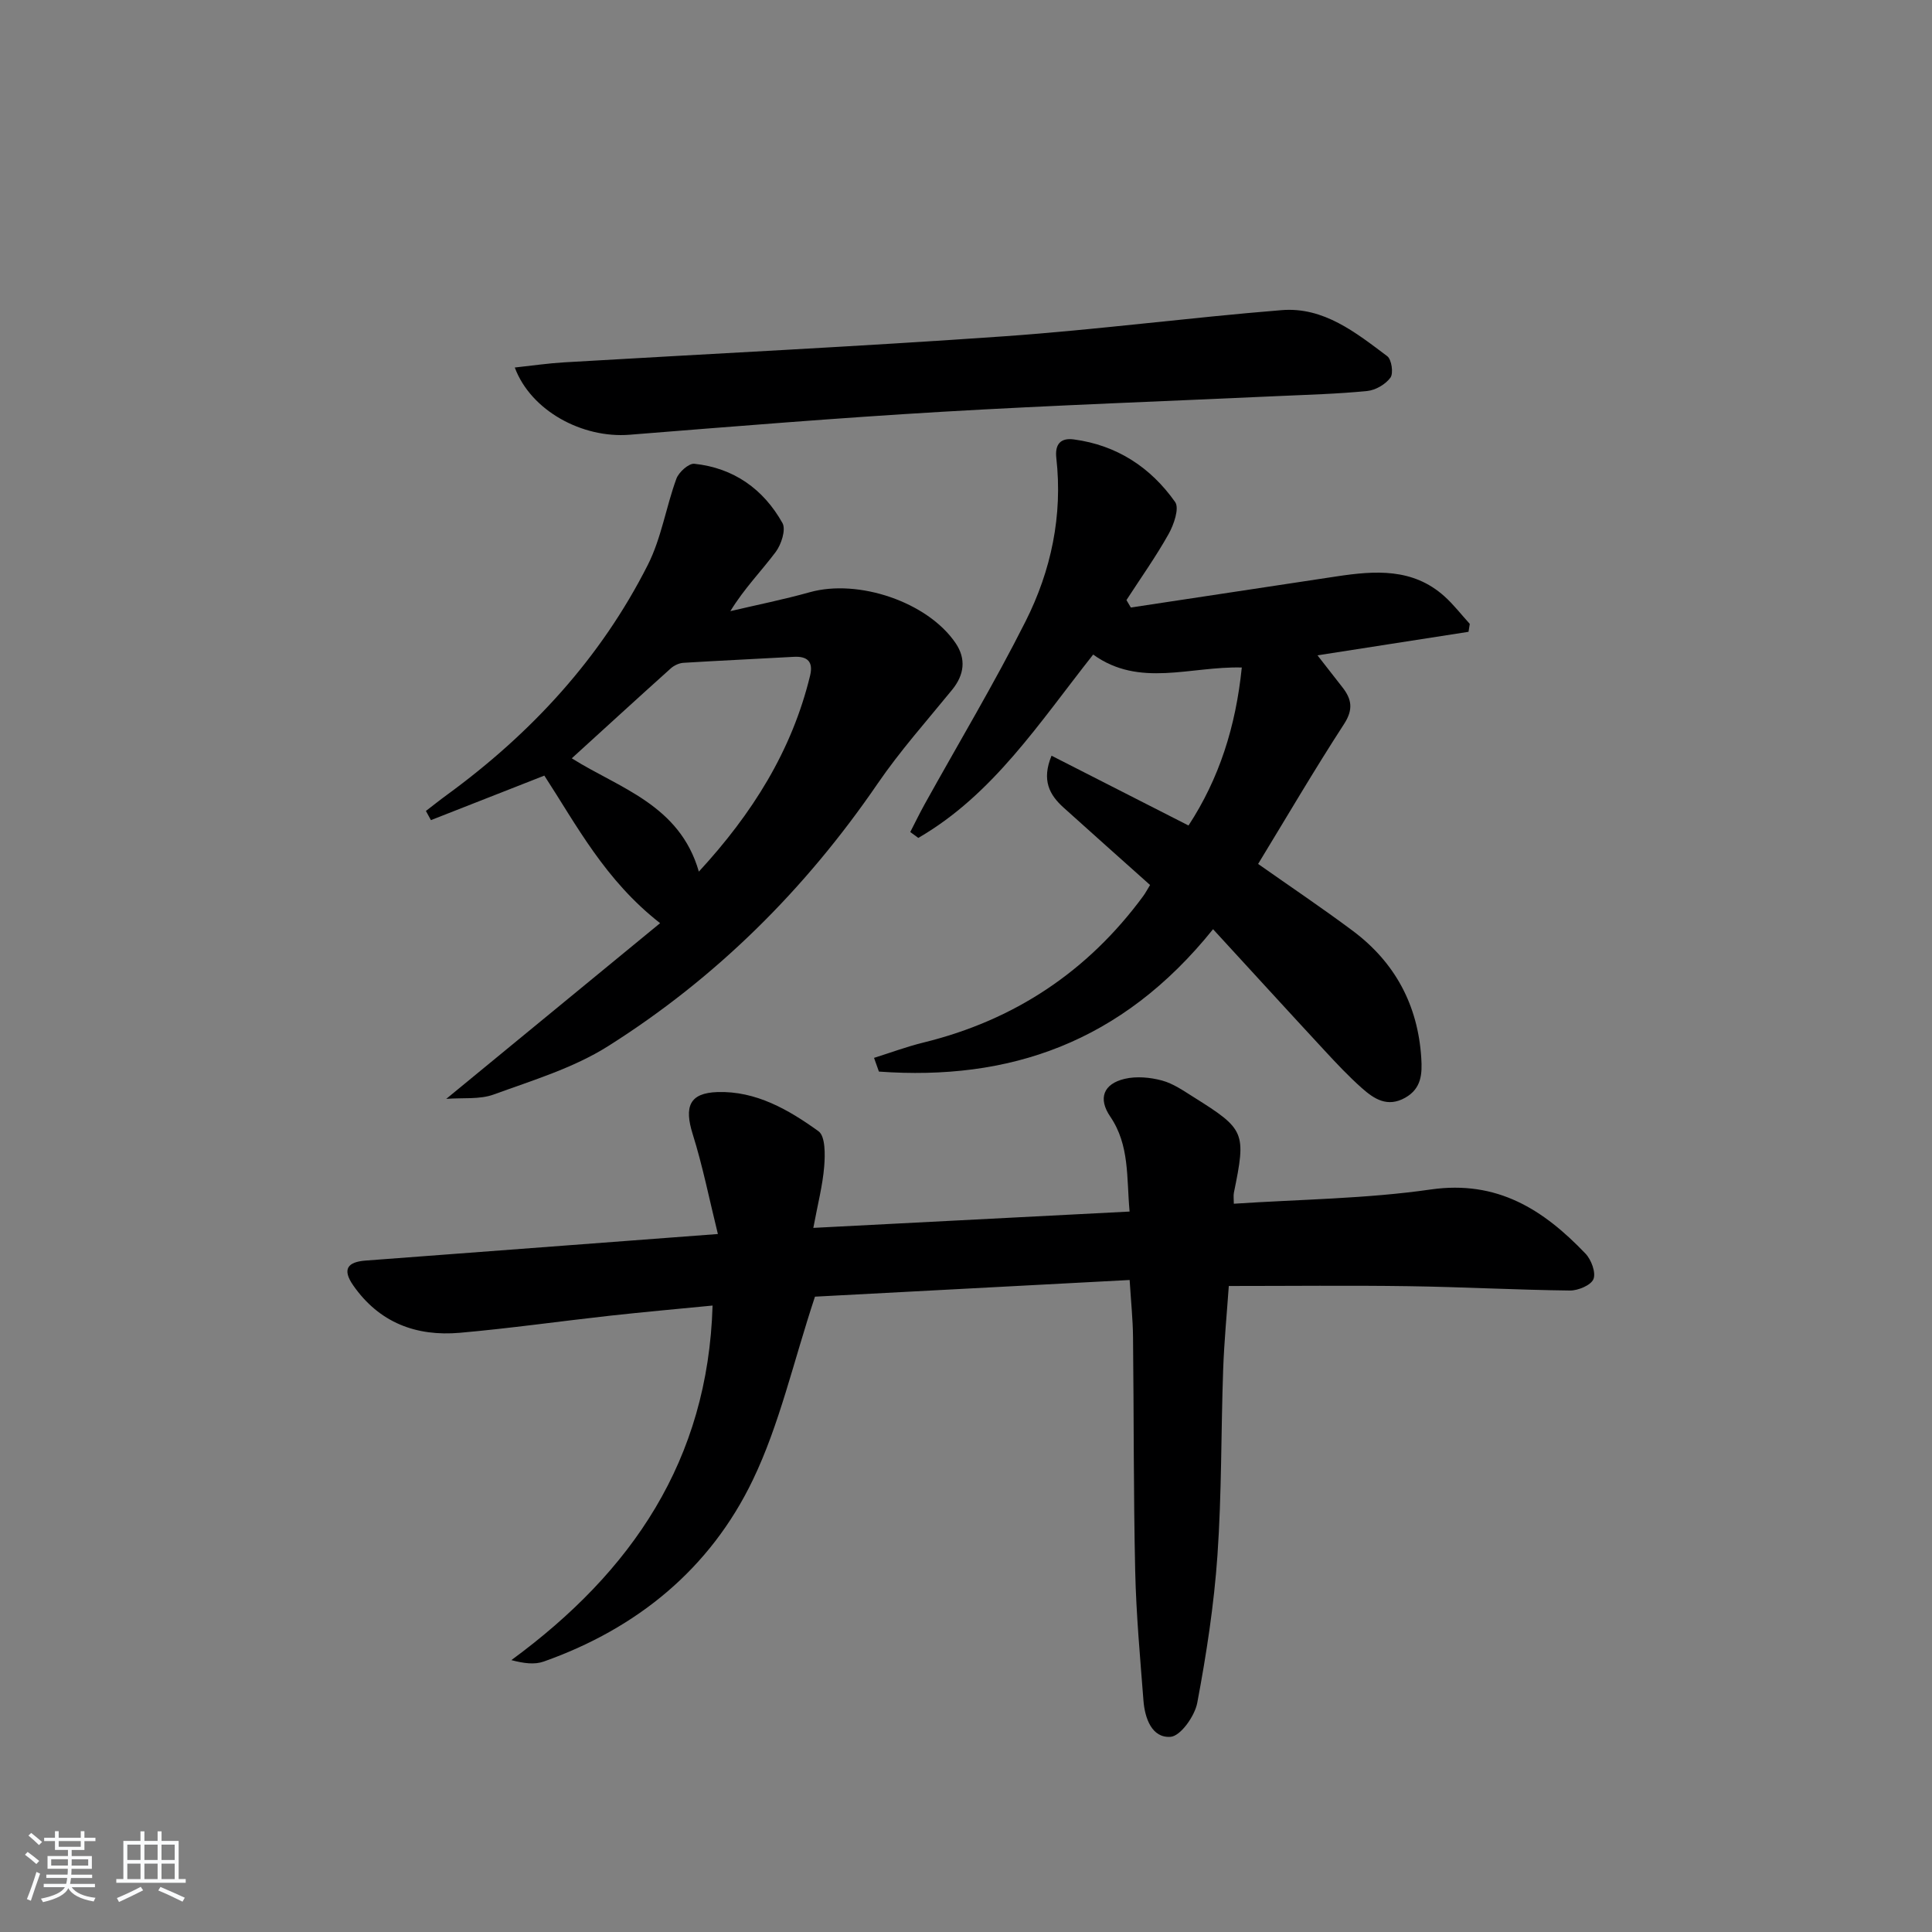 <svg enable-background="new 0 0 400 400" viewBox="0 0 400 400" xmlns="http://www.w3.org/2000/svg"><rect x="0" y="0" width="400" height="400" fill="#808080" stroke="none"/><path d="m5.17 384 .55-.58c.85.61 1.65 1.24 2.4 1.87l-.59.64c-.83-.73-1.62-1.38-2.36-1.93m1.22 9.53-.82-.34c.71-1.76 1.37-3.64 1.98-5.63.24.13.5.25.76.36-.6 1.67-1.24 3.54-1.92 5.61m-.5-13.5.57-.54c.56.44 1.31 1.06 2.26 1.87l-.65.64c-.67-.66-1.4-1.32-2.18-1.97m3.25.46h2.24v-1.36h.77v1.36h4.57v-1.36h.76v1.36h2.28v.69h-2.28v1.84h-2.64v1.26h4.18v2.64h-4.21c0 .45-.02.86-.05 1.21h4.32v.69h-4.38c-.04.34-.1.75-.19 1.22h5.15v.69h-4.82c.87 1.19 2.51 1.92 4.93 2.19-.17.31-.3.57-.37.76-2.77-.49-4.52-1.41-5.26-2.76-.56 1.26-2.3 2.23-5.24 2.9-.12-.24-.26-.48-.43-.72 2.73-.55 4.38-1.34 4.96-2.38h-4.38v-.69h4.65c.1-.38.17-.79.21-1.22h-4.32v-.69h4.4c.03-.34.05-.75.05-1.21h-4.2v-2.64h4.23v-1.26h-2.69v-1.84h-2.24zm1.46 4.46v1.29h3.45c.01-.4.02-.57.01-.53v-.32-.45h-3.46zm1.55-2.59h4.57v-1.19h-4.57zm6.11 2.59h-3.42v.77c-.01.19-.01.37-.02.53h3.44z" fill="#fafbfc"/><path d="m32.63 379.16h.82v1.98h3.54v7.89h1.46v.78h-14.37v-.78h1.46v-7.89h3.54v-1.98h.82v1.98h2.73zm-3.49 11.48.5.73c-1.61.82-3.28 1.63-5 2.42-.13-.27-.28-.55-.44-.82 1.75-.73 3.4-1.5 4.94-2.33m-2.78-5.55h2.73v-3.18h-2.73zm0 3.95h2.73v-3.2h-2.73zm3.54-3.95h2.73v-3.18h-2.73zm0 3.95h2.73v-3.2h-2.73zm7.89 4.68c-1.84-.92-3.51-1.7-5.02-2.32l.45-.73c1.89.8 3.57 1.55 5.04 2.23zm-1.62-11.81h-2.73v3.18h2.73zm-2.73 7.13h2.73v-3.2h-2.73z" fill="#fafbfc"/><g fill="#000001"><path d="m233.87 250.84c-.65-7.1.03-13.73-4.01-19.67-2.56-3.76-1.41-6.77 3-7.81 2.43-.57 5.27-.31 7.72.35 2.34.63 4.48 2.14 6.59 3.46 10.62 6.66 10.85 7.27 8.3 19.74-.13.61-.02 1.28-.02 2.31 13.68-.91 27.35-1.02 40.77-2.95 13.8-1.98 23.37 4.2 32.05 13.29 1.19 1.25 2.18 3.91 1.64 5.26-.51 1.27-3.18 2.39-4.88 2.37-11.14-.13-22.28-.74-33.42-.9-12.27-.18-24.55-.04-37.2-.04-.39 5.55-.96 11.45-1.17 17.37-.45 12.8-.29 25.63-1.18 38.39-.71 10.24-2.28 20.45-4.18 30.54-.51 2.73-3.45 6.88-5.52 7.04-3.88.29-5.34-3.85-5.62-7.51-.69-8.94-1.51-17.89-1.71-26.84-.36-16.16-.27-32.32-.45-48.48-.04-3.63-.42-7.25-.7-11.75-22.52 1.19-44.71 2.37-65.15 3.45-4.51 13.63-7.33 26.44-12.86 37.94-8.84 18.4-23.96 30.76-43.31 37.61-1.89.67-4.11.38-6.69-.3 24.97-18.31 40.71-41.37 41.66-73.41-7.08.69-14.11 1.32-21.12 2.09-10.4 1.15-20.78 2.63-31.2 3.55-9.02.79-16.7-2.08-22.09-9.83-2.33-3.35-1.13-4.84 2.55-5.12 18.4-1.39 36.8-2.77 55.2-4.16 5.45-.41 10.91-.83 17.76-1.34-1.77-7.16-3.13-14.04-5.22-20.7-1.77-5.66-.69-8.5 5.13-8.69 7.97-.26 14.75 3.66 20.92 8.11 1.44 1.04 1.38 4.84 1.18 7.31-.32 3.93-1.34 7.81-2.25 12.7 22.01-1.14 43.34-2.24 65.48-3.38z"/><path d="m226.33 135.52c-11.2 14.17-20.75 29.02-36.21 37.96-.55-.41-1.11-.81-1.66-1.22.99-1.92 1.93-3.86 2.97-5.74 7-12.62 14.44-25.03 20.92-37.91 5.28-10.49 7.69-21.88 6.35-33.78-.32-2.84.86-4.23 3.64-3.85 8.9 1.19 15.9 5.79 20.96 12.96.91 1.29-.27 4.69-1.35 6.62-2.64 4.71-5.79 9.14-8.73 13.68.3.51.6 1.02.91 1.54 14.24-2.15 28.47-4.31 42.71-6.46 7.87-1.18 15.66-1.73 22.19 4.12 1.92 1.72 3.52 3.81 5.27 5.73-.09.55-.17 1.09-.26 1.64-10.17 1.58-20.34 3.17-31.27 4.87 1.85 2.37 3.51 4.52 5.19 6.65 1.92 2.46 2.25 4.59.3 7.59-6.14 9.46-11.84 19.2-17.78 28.95 6.68 4.7 13.26 9.12 19.61 13.86 8.75 6.54 13.48 15.39 14.17 26.33.21 3.26.05 6.3-3.32 8.21-3.69 2.08-6.46.25-8.99-2-2.73-2.42-5.24-5.1-7.72-7.78-7.47-8.06-14.88-16.19-23.08-25.11-18.98 23.63-42.31 31.41-69.18 29.48-.34-.95-.68-1.9-1.01-2.84 3.41-1.07 6.76-2.32 10.22-3.17 18.84-4.62 34.01-14.7 45.5-30.31.48-.65.85-1.37 1.43-2.31-6.04-5.4-11.99-10.69-17.9-16.02-2.92-2.63-4.6-5.66-2.5-10.75 9.37 4.77 18.58 9.47 28.36 14.45 6.34-9.7 9.78-20.44 11.03-32.71-10.69-.28-21.19 4.23-30.77-2.68z"/><path d="m92.39 227.51c15.08-12.39 29.55-24.27 44.28-36.38-11.39-8.88-17.27-20.25-23.97-30.55-7.73 3.04-15.6 6.13-23.48 9.22-.35-.63-.69-1.27-1.04-1.9 1.45-1.11 2.87-2.25 4.34-3.32 17.47-12.75 31.84-28.3 41.62-47.66 2.79-5.52 3.75-11.94 5.9-17.81.5-1.36 2.56-3.21 3.72-3.09 8.14.86 14.3 5.24 18.24 12.27.76 1.36-.24 4.44-1.4 5.99-2.97 3.96-6.48 7.51-9.39 12.25 5.49-1.29 11.03-2.4 16.46-3.92 10.04-2.81 24.41 2.02 30.19 10.56 2.18 3.23 1.81 6.52-.73 9.64-5.24 6.43-10.79 12.65-15.46 19.48-14.98 21.87-33.42 40.2-55.78 54.31-7.16 4.52-15.63 7.07-23.69 10.01-2.92 1.06-6.4.63-9.81.9zm52.3-47.05c11.06-12 19.26-25.02 23.03-40.58.69-2.85-.51-4.05-3.38-3.89-7.62.43-15.24.77-22.86 1.24-.89.06-1.92.54-2.6 1.15-6.86 6.16-13.66 12.39-20.5 18.62 9.74 6.16 22.32 9.56 26.31 23.46z"/><path d="m106.58 76.09c3.71-.4 6.96-.88 10.22-1.07 30.35-1.79 60.73-3.26 91.06-5.39 19.2-1.35 38.32-3.87 57.51-5.42 8.69-.7 15.34 4.65 21.84 9.53.91.68 1.32 3.53.67 4.44-1.01 1.39-3.08 2.6-4.81 2.77-6.11.61-12.26.77-18.4 1.05-23.24 1.07-46.5 1.9-69.73 3.26-21.56 1.27-43.08 3.03-64.61 4.75-9.76.77-20.41-4.95-23.75-13.92z"/></g></svg>
